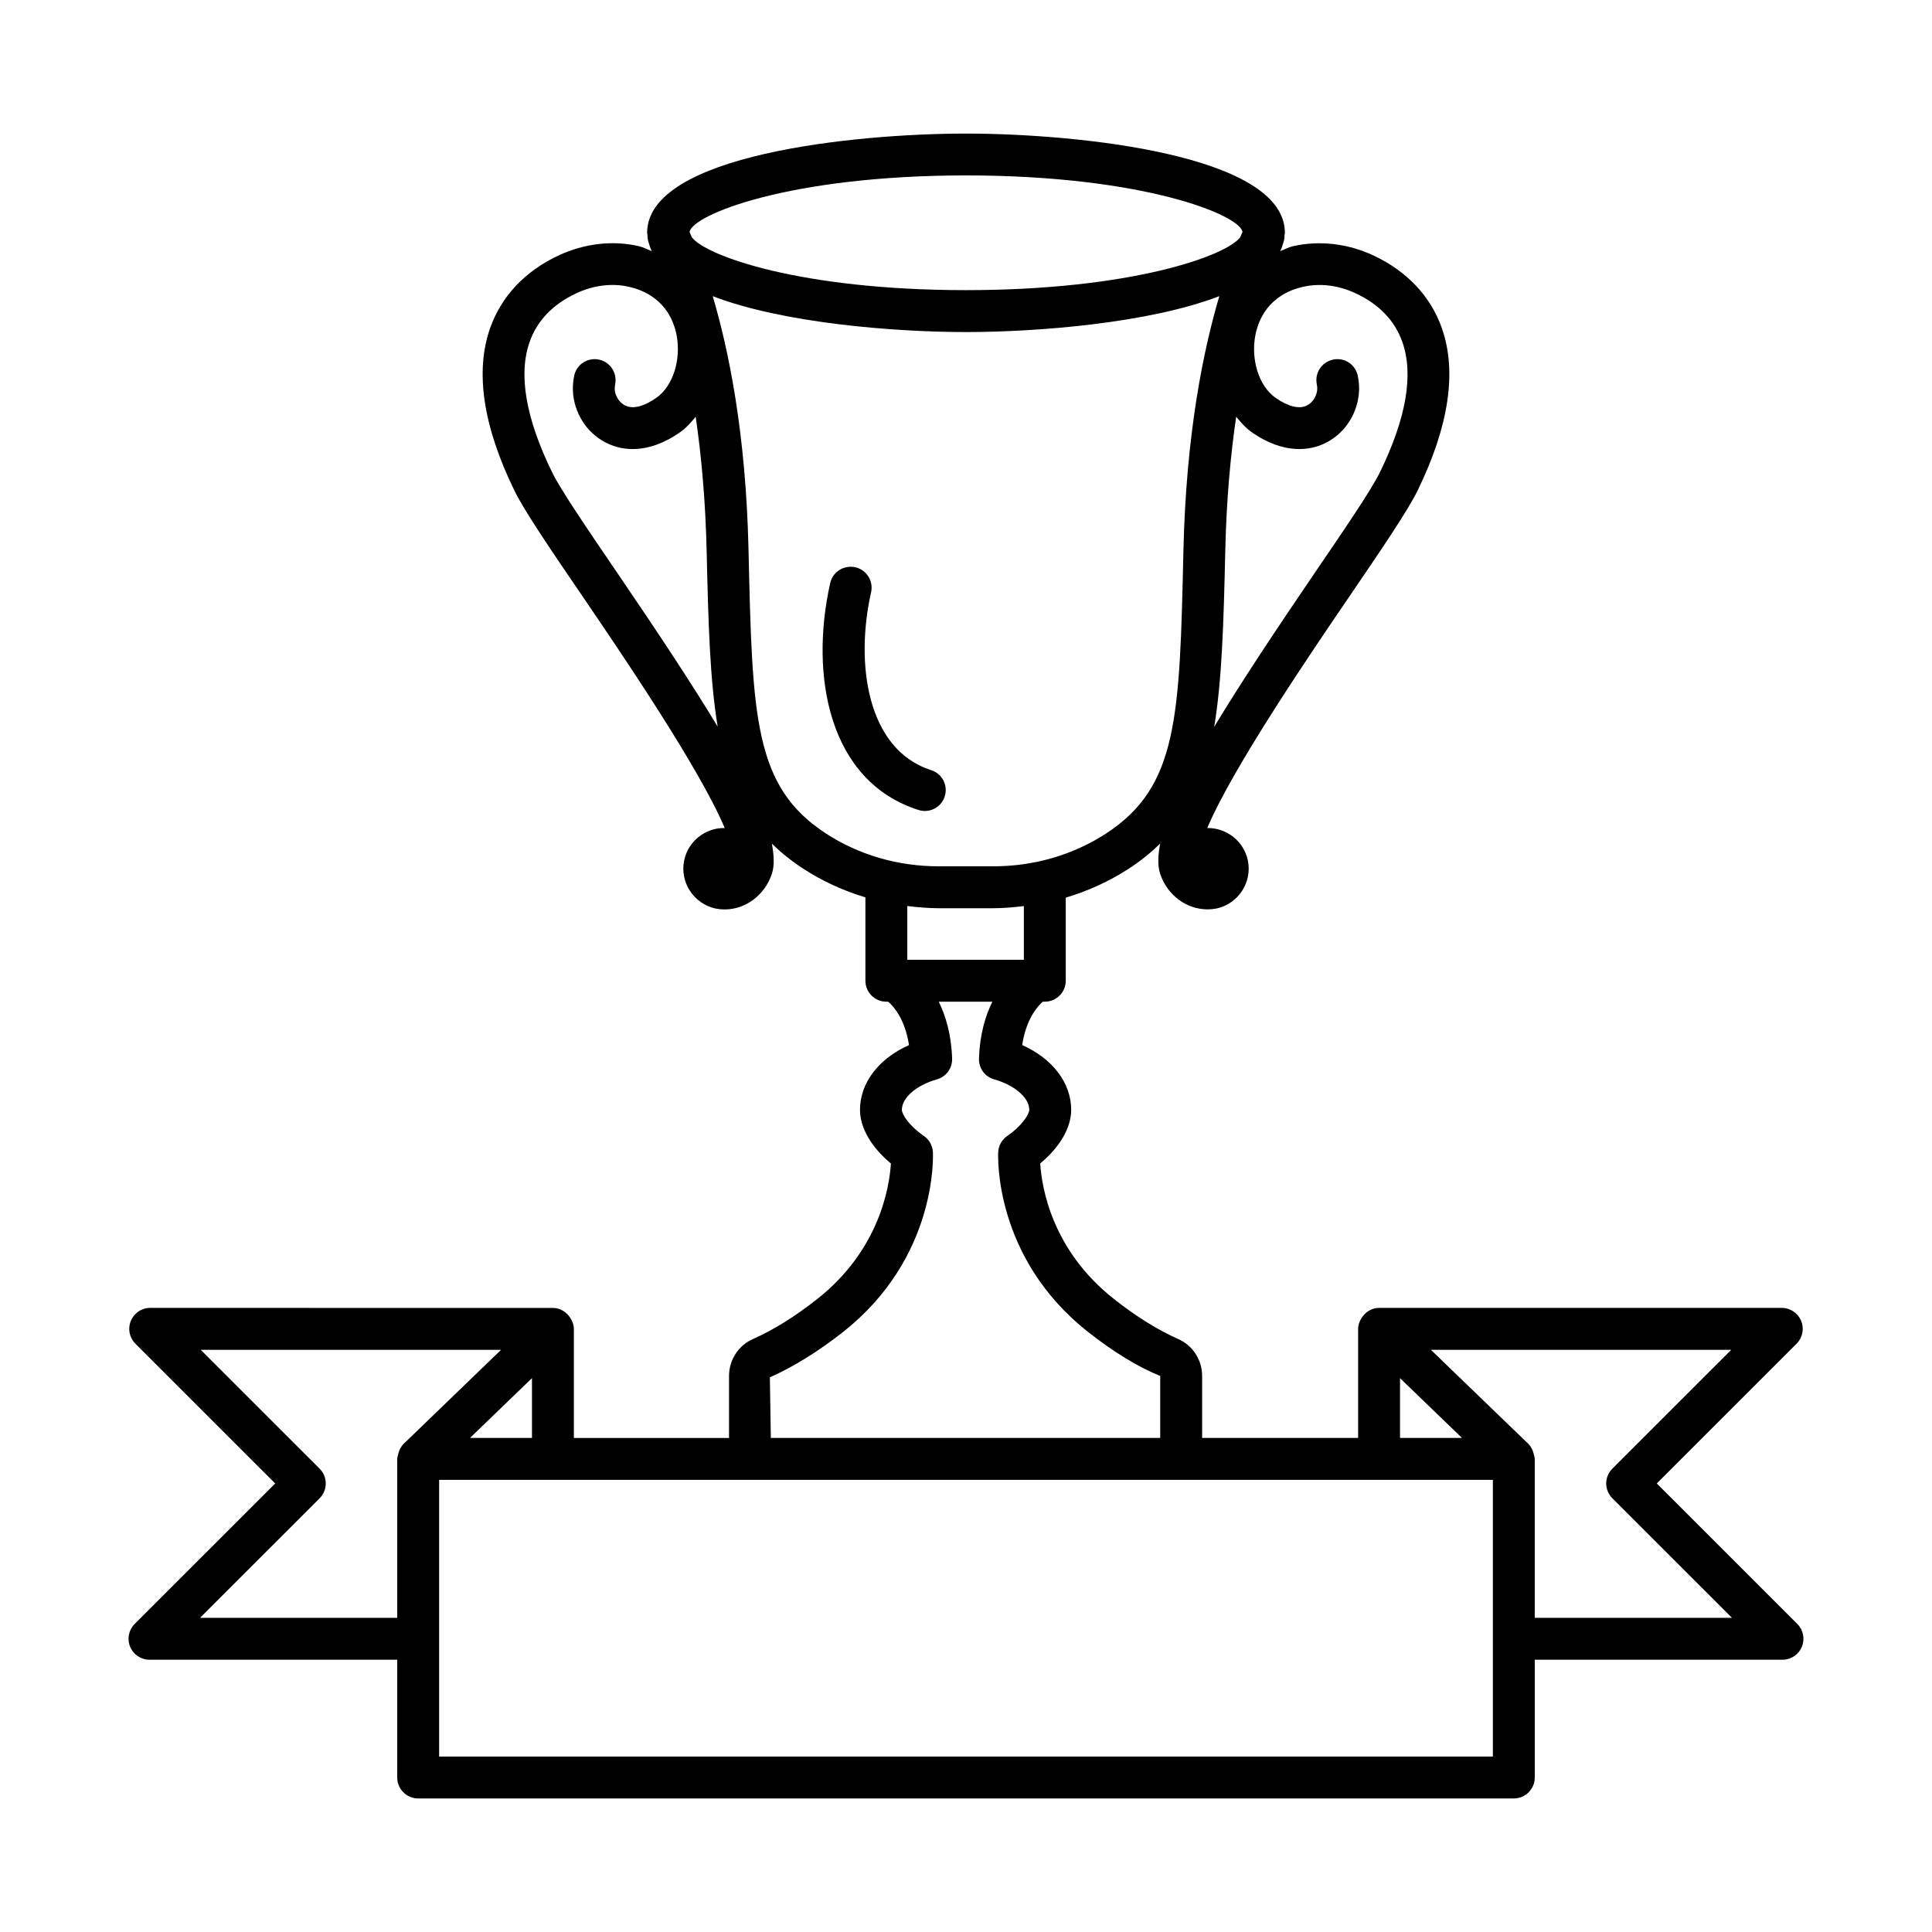 <?xml version="1.0" encoding="UTF-8"?>
<!-- The Best Svg Icon site in the world: iconSvg.co, Visit us! https://iconsvg.co -->
<svg fill="#000000" width="800px" height="800px" version="1.1" viewBox="144 144 512 512" xmlns="http://www.w3.org/2000/svg">
 <g>
  <path d="m620.31 574.37-37.25-37.238 37.062-37.047c1.586-1.598 2.059-3.981 1.191-6.051-0.852-2.07-2.871-3.426-5.117-3.426l-106.73-0.004c-1.805 0-3.336 0.926-4.352 2.266-0.141 0.184-0.254 0.348-0.371 0.551-0.48 0.82-0.828 1.723-0.828 2.738v28.91h-41.34v-16.43c0-4.266-2.504-8.109-6.336-9.777-5.445-2.422-11.184-5.984-17.047-10.629-16.508-13-19.133-29.68-19.527-35.91 5.188-4.293 8.207-9.453 8.207-14.203 0-7.176-4.969-13.582-12.984-17.168 1.035-6.844 3.988-10.207 5.461-11.496h0.539c3.059 0 5.551-2.492 5.551-5.551v-22.02c5.922-1.766 11.559-4.336 16.734-7.699 3.164-2.062 5.875-4.277 8.281-6.625-0.574 3.094-0.715 5.84-0.008 7.981 1.883 5.699 7 9.453 12.566 9.453 0.801 0 1.613-0.082 2.422-0.242 5.754-1.258 9.453-6.961 8.258-12.727-1.07-5.078-5.578-8.586-10.562-8.586-0.066 0-0.137 0-0.203 0.016 6.676-15.883 27.555-46.555 37.629-61.324 8.652-12.703 15.488-22.75 18.105-28.098 8.34-17.09 10.496-31.59 6.43-43.113-2.981-8.422-9.25-15.07-18.133-19.227-6.797-3.184-14.379-4.035-21.34-2.438-1.203 0.285-2.211 0.871-3.332 1.285 0.316-0.672 0.57-1.359 0.754-2.07 0.273-0.715 0.395-1.434 0.367-2.164 0.012-0.207 0.102-0.391 0.102-0.598 0-20.758-55.051-26.277-84.387-26.309-0.004 0-0.008-0.004-0.016-0.004-0.035 0-0.078 0.004-0.113 0.004s-0.078-0.004-0.113-0.004c-0.004 0-0.008 0.004-0.016 0.004-29.32 0.027-84.371 5.551-84.371 26.309 0 0.215 0.09 0.402 0.102 0.609-0.027 0.727 0.09 1.438 0.363 2.148 0.184 0.715 0.441 1.406 0.758 2.082-1.129-0.414-2.141-1.004-3.348-1.289-6.961-1.637-14.516-0.746-21.34 2.438-8.883 4.156-15.152 10.805-18.133 19.227-4.062 11.523-1.895 26.039 6.445 43.113 2.613 5.363 9.465 15.422 18.145 28.152 10.047 14.773 30.914 45.387 37.574 61.258-2.152-0.066-4.277 0.57-6.121 1.773-2.41 1.586-4.051 4.008-4.629 6.824-1.191 5.754 2.504 11.469 8.355 12.742 0.785 0.148 1.586 0.23 2.371 0.23 5.496 0 10.645-3.75 12.523-9.465 0.707-2.137 0.566-4.887-0.012-7.981 2.406 2.348 5.117 4.562 8.285 6.625 5.106 3.324 10.668 5.856 16.508 7.617v22.102c0 3.059 2.492 5.551 5.551 5.551h0.496c1.52 1.324 4.461 4.68 5.504 11.496-8.016 3.574-12.984 9.992-12.984 17.168 0 4.754 3.019 9.926 8.191 14.203-0.395 6.231-3.031 22.91-19.527 35.926-5.863 4.629-11.605 8.191-17.008 10.59-3.859 1.68-6.363 5.523-6.363 9.805v16.426h-41.125v-28.91c0-1.016-0.348-1.918-0.828-2.738-0.113-0.199-0.23-0.363-0.371-0.547-1.016-1.34-2.547-2.266-4.352-2.266l-106.73-0.012c-2.246 0-4.266 1.355-5.117 3.426-0.867 2.07-0.395 4.453 1.191 6.051l37.062 37.047-37.25 37.238c-1.586 1.598-2.059 3.981-1.191 6.051 0.852 2.07 2.871 3.426 5.117 3.426h65.66v31.211c0 3.059 2.492 5.551 5.551 5.551h290.36c3.059 0 5.551-2.492 5.551-5.551v-31.211h65.66c2.246 0 4.266-1.355 5.117-3.426 0.863-2.07 0.391-4.457-1.195-6.051zm-105.29-65.145 16.418 15.844h-16.418zm-25.848-289.18c4.523-1.082 9.52-0.461 14.082 1.68 6.231 2.91 10.387 7.246 12.375 12.879 3.047 8.613 1.055 20.242-5.93 34.543-2.262 4.644-9.234 14.883-17.32 26.73-11.094 16.289-19.93 29.668-26.605 40.746 2.051-12.324 2.5-27.379 2.938-46.703 0.305-13.551 1.41-25.367 2.887-35.488 1.211 1.465 2.449 2.918 3.965 3.992 8.895 6.309 15.855 4.738 19.172 3.223 5.133-2.289 8.719-7.285 9.355-13.082 0.176-1.637 0.082-3.305-0.258-4.957-0.609-2.992-3.519-4.969-6.555-4.305-3.008 0.621-4.93 3.562-4.305 6.555 0.109 0.543 0.137 1.07 0.094 1.531-0.164 1.488-1.125 3.359-2.871 4.144-2.016 0.922-4.969 0.148-8.219-2.152-4.332-3.074-6.555-10.059-5.281-16.613 0.75-3.844 3.348-10.57 12.477-12.723zm-89.172-29.559c47.016 0.02 72.57 10.469 73.277 14.988-0.16 0.34-0.41 0.957-0.613 1.406-3.664 4.883-28.688 13.992-72.664 14.012-43.961-0.016-68.973-9.117-72.648-14.004-0.203-0.449-0.453-1.07-0.613-1.41 0.703-4.523 26.246-14.973 73.262-14.992zm-92.344 105.44c-8.098-11.875-15.07-22.125-17.348-26.785-6.988-14.297-8.992-25.93-5.945-34.543 1.992-5.633 6.148-9.965 12.375-12.879 4.562-2.141 9.559-2.762 14.082-1.68 9.125 2.152 11.727 8.883 12.473 12.715 1.273 6.555-0.949 13.539-5.281 16.613-3.238 2.301-6.121 3.102-8.219 2.152-1.746-0.785-2.707-2.652-2.871-4.102-0.039-0.5-0.016-1.027 0.094-1.57 0.621-2.992-1.301-5.93-4.305-6.555-3.019-0.621-5.93 1.312-6.555 4.305-0.34 1.652-0.434 3.316-0.258 4.996 0.637 5.754 4.223 10.75 9.355 13.039 3.359 1.543 10.277 3.102 19.172-3.223 1.508-1.066 2.734-2.516 3.941-3.969 1.488 10.211 2.602 22.137 2.91 35.859 0.434 19.102 0.879 34.027 2.918 46.277-6.66-11.051-15.469-24.398-26.539-40.652zm34.707-6.254c-0.695-31.012-5.309-53.07-9.484-67.184 18.652 7.168 48.117 9.492 66.988 9.512 0.004 0 0.008 0.004 0.016 0.004 0.035 0 0.078-0.004 0.113-0.004s0.078 0.004 0.113 0.004c0.004 0 0.008-0.004 0.016-0.004 18.887-0.02 48.355-2.344 67.008-9.516-4.184 14.152-8.812 36.316-9.516 67.566-1 44.129-1.406 62.395-20.5 74.84-8.746 5.688-19.094 8.691-29.91 8.691h-14.418c-10.82 0-21.164-3.008-29.898-8.691-19.105-12.445-19.512-30.711-20.527-75.219zm50.426 95.016h14.418c2.742 0 5.445-0.25 8.125-0.57v14.234h-30.887v-14.25c2.754 0.336 5.527 0.586 8.344 0.586zm-44.766 124.32c6.297-2.805 12.836-6.852 19.43-12.051 24.887-19.633 23.832-46.5 23.777-47.621-0.082-1.734-0.977-3.316-2.398-4.293-3.981-2.75-5.824-5.754-5.824-6.918 0-3.207 3.82-6.527 9.289-8.082 2.449-0.691 4.102-2.965 4.023-5.512-0.207-6.426-1.691-11.297-3.539-15.07h14.207c-1.848 3.769-3.336 8.633-3.547 15.059-0.094 2.559 1.57 4.836 4.023 5.523 5.484 1.559 9.305 4.875 9.305 8.082 0 1-1.707 4.074-5.836 6.918-1.422 0.977-2.316 2.559-2.398 4.293-0.055 1.125-1.109 27.988 23.777 47.609 6.594 5.215 13.133 9.262 19.16 11.699v16.426l-103.19-0.004zm-79.465 16.059 16.418-15.844v15.844zm-71.555 47.68 31.699-31.684c2.168-2.168 2.168-5.688 0-7.852l-31.508-31.496h79.598l-25.816 24.914c-0.012 0.012-0.016 0.023-0.023 0.035-0.734 0.719-1.18 1.668-1.43 2.703-0.094 0.398-0.238 0.785-0.242 1.191 0 0.023-0.012 0.043-0.012 0.062v42.125zm63.371 36.762v-31.145c0-0.023 0.016-0.043 0.016-0.066s-0.016-0.043-0.016-0.066v-42.059h279.25v42.059c0 0.023-0.016 0.043-0.016 0.066s0.016 0.043 0.016 0.066v31.145zm290.35-36.762v-42.125c0-0.023-0.012-0.043-0.012-0.062-0.004-0.395-0.145-0.766-0.234-1.152-0.242-1.051-0.691-2.016-1.438-2.746-0.012-0.012-0.016-0.023-0.023-0.035l-25.816-24.914h79.598l-31.508 31.496c-2.168 2.168-2.168 5.688 0 7.852l31.699 31.684z"/>
  <path d="m390.76 348.09c-17.008-5.43-20.176-28.23-15.91-47.137 0.664-2.992-1.207-5.957-4.199-6.637-3.059-0.621-5.973 1.23-6.637 4.199-5.496 24.469-0.422 52.551 23.387 60.133 0.555 0.176 1.125 0.27 1.68 0.27 2.356 0 4.535-1.504 5.281-3.871 0.934-2.91-0.676-6.035-3.602-6.957z"/>
 </g>
</svg>